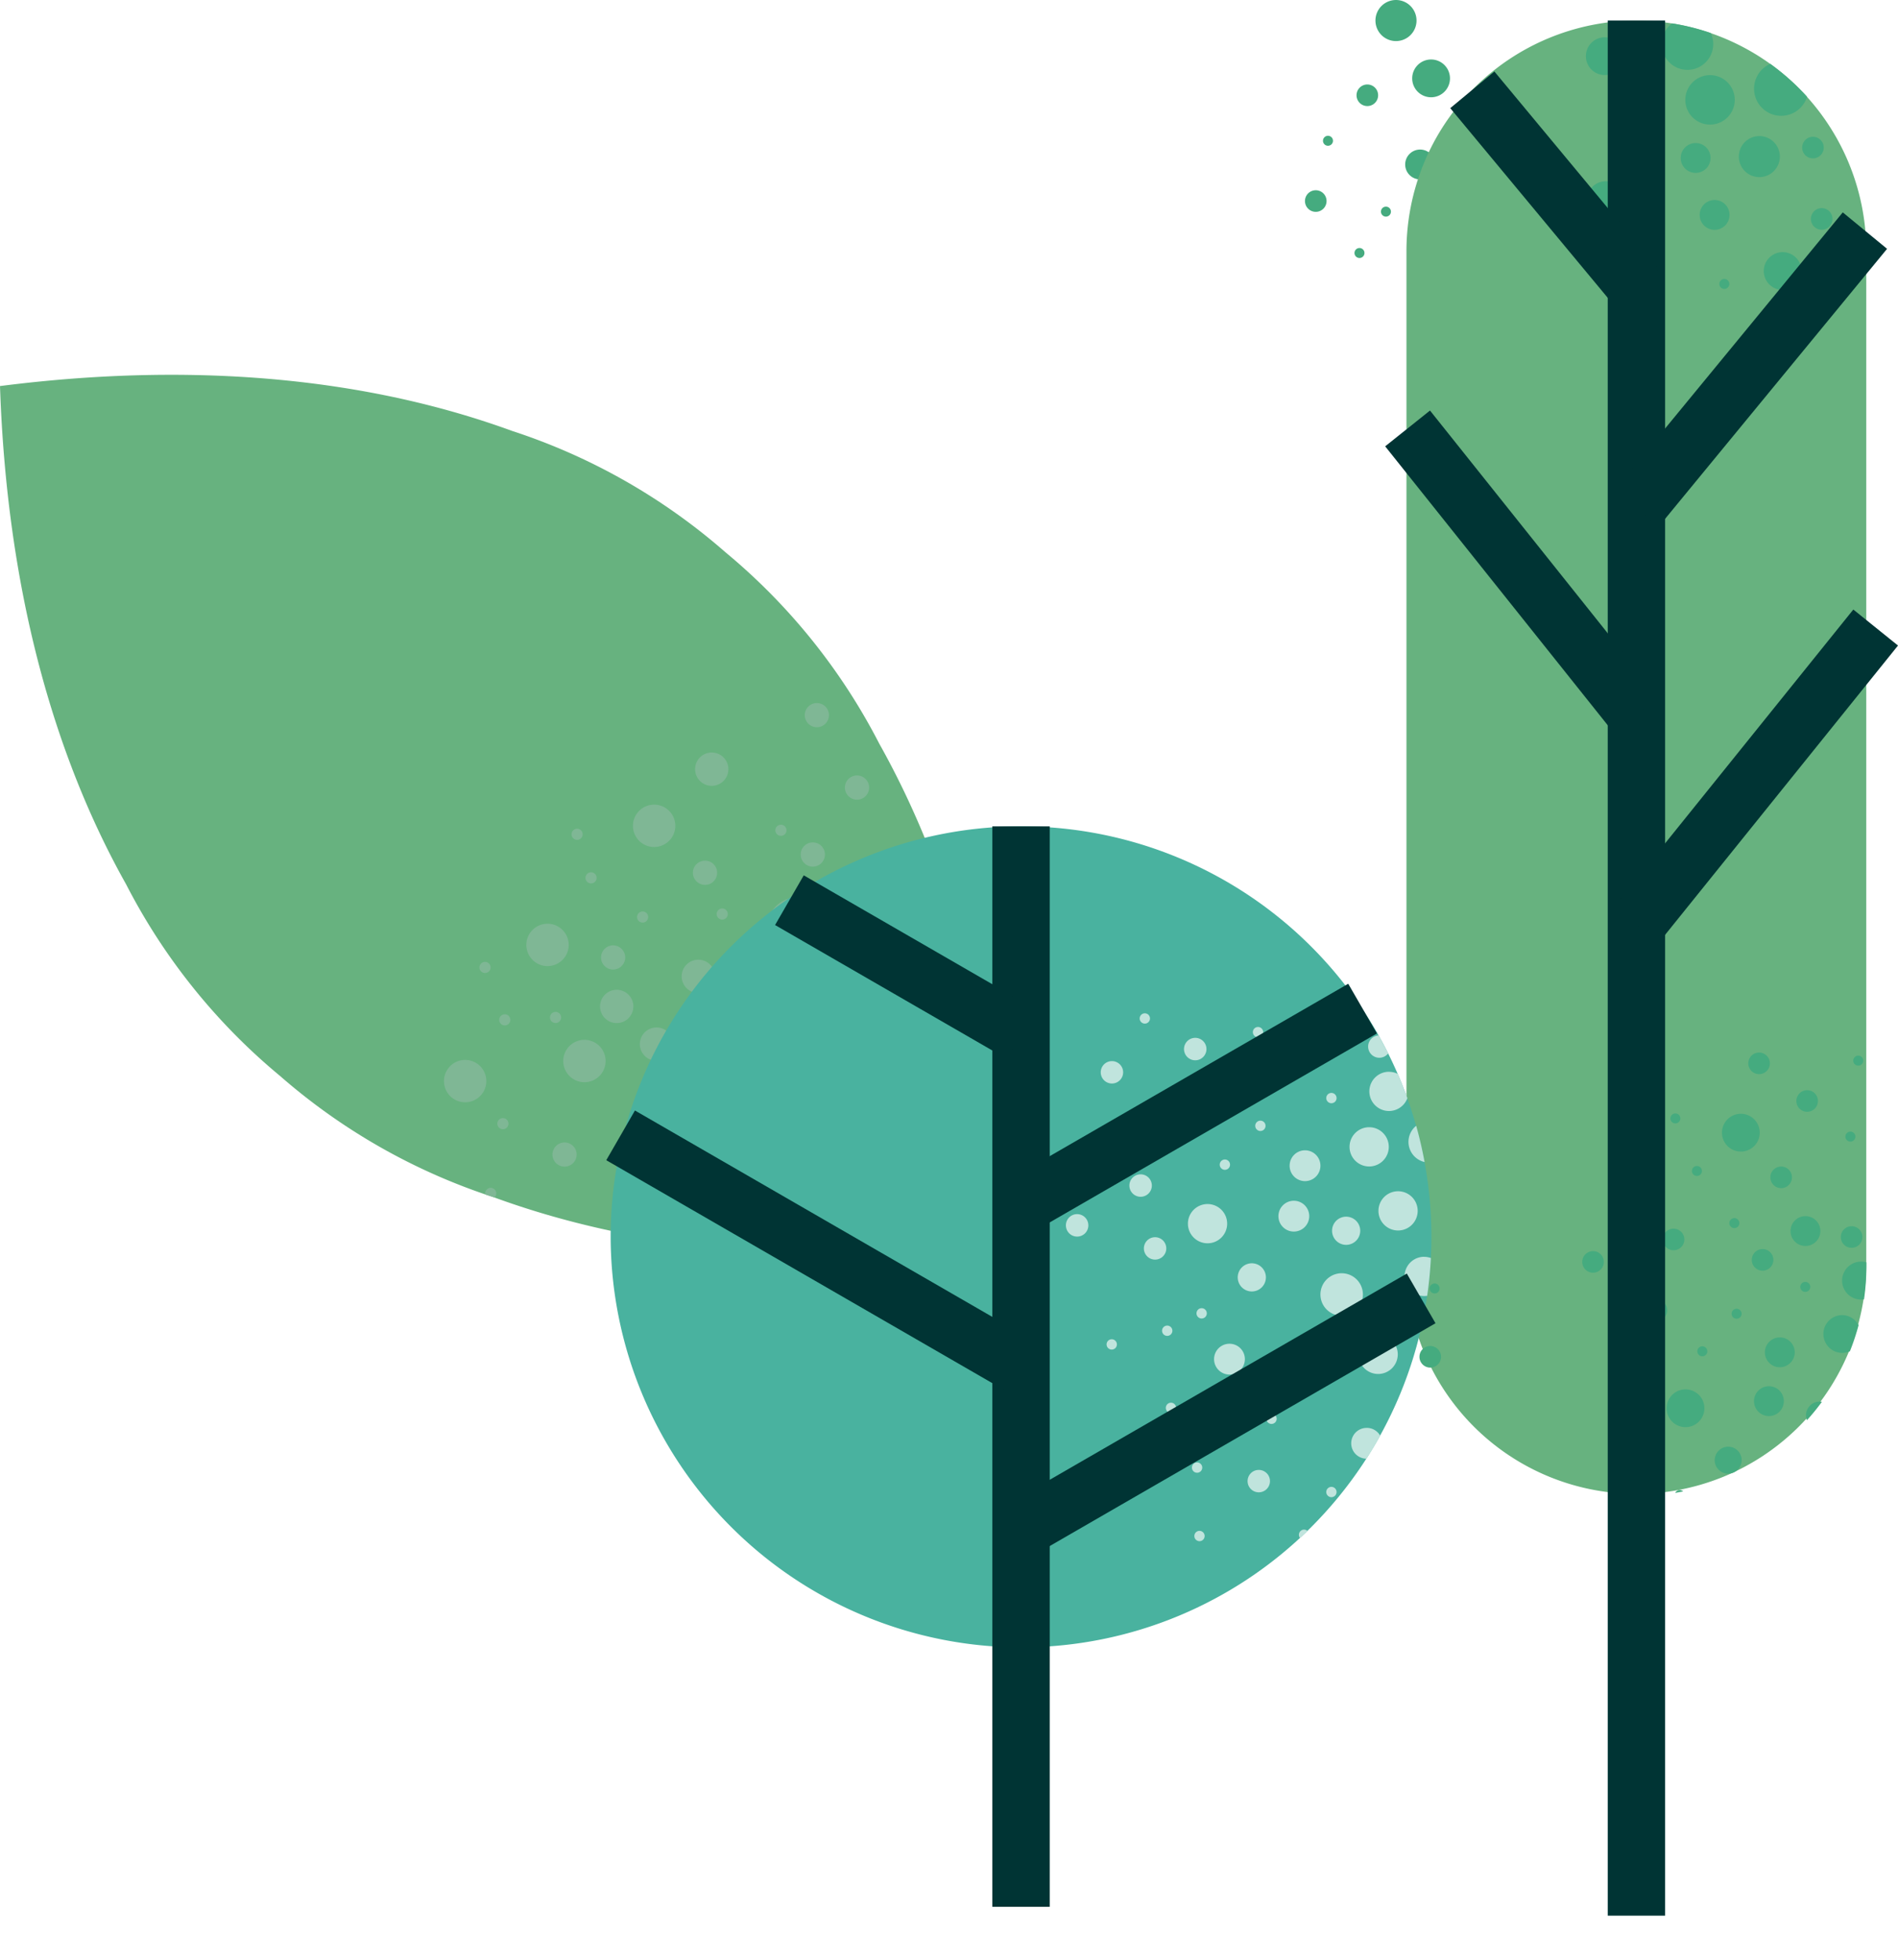 <svg xmlns="http://www.w3.org/2000/svg" width="70.341" height="72.618" viewBox="0 0 70.341 72.618"><g id="Groupe_403" data-name="Groupe 403" transform="translate(-567.521 -3675.234)"><g id="Groupe_400" data-name="Groupe 400" transform="translate(-17700 -149)"><path id="Trac&#xE9;_3894" data-name="Trac&#xE9; 3894" d="M4.676,73.413a22.669,22.669,0,0,0,5.7,7.094A22.673,22.673,0,0,0,18.29,85c5.186,1.9,11.548,2.614,18.975,1.668-.252-7.483-1.972-13.649-4.676-18.465a22.665,22.665,0,0,0-5.7-7.094,22.67,22.67,0,0,0-7.914-4.5C13.789,54.716,7.427,54,0,54.948.252,62.431,1.972,68.6,4.676,73.413" transform="translate(18267.521 3783.59)" fill="#67b27f" fill-rule="evenodd"></path><path id="Trac&#xE9;_3895" data-name="Trac&#xE9; 3895" d="M109.595,140.7a1.065,1.065,0,1,1,1.5-.121,1.065,1.065,0,0,1-1.5.121" transform="translate(18188.535 3722.633)" fill="#7fb795" fill-rule="evenodd"></path><path id="Trac&#xE9;_3896" data-name="Trac&#xE9; 3896" d="M98.985,147.01a1.121,1.121,0,1,1,1.581-.127,1.121,1.121,0,0,1-1.581.127" transform="translate(18196.223 3718.139)" fill="#7fb795" fill-rule="evenodd"></path><path id="Trac&#xE9;_3897" data-name="Trac&#xE9; 3897" d="M103.1,126.446a1.121,1.121,0,1,1,1.58-.127,1.121,1.121,0,0,1-1.58.127" transform="translate(18193.244 3733.011)" fill="#7fb795" fill-rule="evenodd"></path><path id="Trac&#xE9;_3898" data-name="Trac&#xE9; 3898" d="M126.751,136.621a.71.71,0,0,1,.709-1.206q.139.569.265,1.154a.71.71,0,0,1-.975.052" transform="translate(18176.037 3725.128)" fill="#7fb795" fill-rule="evenodd"></path><path id="Trac&#xE9;_3899" data-name="Trac&#xE9; 3899" d="M131.652,153.674a.849.849,0,0,1,.187-1.414q.105.787.187,1.6a.842.842,0,0,1-.374-.184" transform="translate(18172.529 3712.914)" fill="#7fb795" fill-rule="evenodd"></path><path id="Trac&#xE9;_3900" data-name="Trac&#xE9; 3900" d="M121.1,147.837a.785.785,0,1,1,1.106-.089.785.785,0,0,1-1.106.089" transform="translate(18180.145 3717.113)" fill="#7fb795" fill-rule="evenodd"></path><path id="Trac&#xE9;_3901" data-name="Trac&#xE9; 3901" d="M117.827,157.5a.785.785,0,1,1,1.106-.089.785.785,0,0,1-1.106.089" transform="translate(18182.51 3710.127)" fill="#7fb795" fill-rule="evenodd"></path><path id="Trac&#xE9;_3902" data-name="Trac&#xE9; 3902" d="M107.816,162.08a.827.827,0,1,1,1.166-.094.827.827,0,0,1-1.166.094" transform="translate(18189.76 3706.866)" fill="#7fb795" fill-rule="evenodd"></path><path id="Trac&#xE9;_3903" data-name="Trac&#xE9; 3903" d="M85.888,142.975a.617.617,0,1,1,.869-.07.617.617,0,0,1-.869.07" transform="translate(18205.564 3720.415)" fill="#7fb795" fill-rule="evenodd"></path><path id="Trac&#xE9;_3904" data-name="Trac&#xE9; 3904" d="M93.276,106.177a.617.617,0,1,1,.869-.07.617.617,0,0,1-.869.07" transform="translate(18200.223 3747.026)" fill="#7fb795" fill-rule="evenodd"></path><path id="Trac&#xE9;_3905" data-name="Trac&#xE9; 3905" d="M121.159,127.786a.617.617,0,1,1,.869-.07.617.617,0,0,1-.869.07" transform="translate(18180.057 3731.399)" fill="#7fb795" fill-rule="evenodd"></path><path id="Trac&#xE9;_3906" data-name="Trac&#xE9; 3906" d="M130.342,166.987a.617.617,0,1,1,.99-.647q.007.149.014.3a.608.608,0,0,1-.135.278.617.617,0,0,1-.869.07" transform="translate(18173.416 3703.049)" fill="#7fb795" fill-rule="evenodd"></path><path id="Trac&#xE9;_3907" data-name="Trac&#xE9; 3907" d="M124.387,170.751a.617.617,0,0,1,1.059-.088q-.534.05-1.059.088" transform="translate(18177.566 3699.794)" fill="#7fb795" fill-rule="evenodd"></path><path id="Trac&#xE9;_3908" data-name="Trac&#xE9; 3908" d="M124.513,120.02a.617.617,0,0,1-.07-.869l.006-.007q.193.5.374,1.016a.613.613,0,0,1-.31-.14" transform="translate(18177.631 3736.863)" fill="#7fb795" fill-rule="evenodd"></path><path id="Trac&#xE9;_3909" data-name="Trac&#xE9; 3909" d="M91.481,133.905a.617.617,0,1,1,.869-.07.617.617,0,0,1-.869.07" transform="translate(18201.52 3726.974)" fill="#7fb795" fill-rule="evenodd"></path><path id="Trac&#xE9;_3910" data-name="Trac&#xE9; 3910" d="M84.306,156.1a.448.448,0,1,1,.632-.051.449.449,0,0,1-.632.051" transform="translate(18206.666 3710.708)" fill="#7fb795" fill-rule="evenodd"></path><path id="Trac&#xE9;_3911" data-name="Trac&#xE9; 3911" d="M113.026,121.341a.848.848,0,1,1,1.2-.1.848.848,0,0,1-1.2.1" transform="translate(18185.998 3736.354)" fill="#7fb795" fill-rule="evenodd"></path><path id="Trac&#xE9;_3912" data-name="Trac&#xE9; 3912" d="M102.183,137.8a.785.785,0,1,1,1.106-.089.785.785,0,0,1-1.106.089" transform="translate(18193.824 3724.374)" fill="#7fb795" fill-rule="evenodd"></path><path id="Trac&#xE9;_3913" data-name="Trac&#xE9; 3913" d="M95.8,163.221a.448.448,0,1,1,.632-.051.449.449,0,0,1-.632.051" transform="translate(18198.357 3705.558)" fill="#7fb795" fill-rule="evenodd"></path><path id="Trac&#xE9;_3914" data-name="Trac&#xE9; 3914" d="M103.63,156.59a.564.564,0,1,1,.795-.064.564.564,0,0,1-.795.064" transform="translate(18192.721 3710.5)" fill="#7fb795" fill-rule="evenodd"></path><path id="Trac&#xE9;_3915" data-name="Trac&#xE9; 3915" d="M113.273,108.949a.449.449,0,1,1,.632-.051.448.448,0,0,1-.632.051" transform="translate(18185.719 3744.808)" fill="#7fb795" fill-rule="evenodd"></path><path id="Trac&#xE9;_3916" data-name="Trac&#xE9; 3916" d="M92.927,120.353a.449.449,0,1,1,.632-.051.448.448,0,0,1-.632.051" transform="translate(18200.432 3736.56)" fill="#7fb795" fill-rule="evenodd"></path><path id="Trac&#xE9;_3917" data-name="Trac&#xE9; 3917" d="M80.621,131.685a.448.448,0,1,1,.632-.051.449.449,0,0,1-.632.051" transform="translate(18209.332 3728.365)" fill="#7fb795" fill-rule="evenodd"></path><path id="Trac&#xE9;_3918" data-name="Trac&#xE9; 3918" d="M74.12,158.067a.448.448,0,1,1,.632-.051.449.449,0,0,1-.632.051" transform="translate(18214.033 3709.285)" fill="#7fb795" fill-rule="evenodd"></path><path id="Trac&#xE9;_3919" data-name="Trac&#xE9; 3919" d="M109.913,151.3a1.065,1.065,0,1,1,1.5-.121,1.066,1.066,0,0,1-1.5.121" transform="translate(18188.305 3714.968)" fill="#7fb795" fill-rule="evenodd"></path><path id="Trac&#xE9;_3920" data-name="Trac&#xE9; 3920" d="M92.062,147.707a.785.785,0,1,1,1.106-.089.785.785,0,0,1-1.106.089" transform="translate(18201.143 3717.207)" fill="#7fb795" fill-rule="evenodd"></path><path id="Trac&#xE9;_3921" data-name="Trac&#xE9; 3921" d="M115.011,167.243a.785.785,0,1,1,1.106-.089.785.785,0,0,1-1.106.089" transform="translate(18184.547 3703.078)" fill="#7fb795" fill-rule="evenodd"></path><path id="Trac&#xE9;_3922" data-name="Trac&#xE9; 3922" d="M75.69,144.928a.785.785,0,1,1,1.106-.089.785.785,0,0,1-1.106.089" transform="translate(18212.982 3719.216)" fill="#7fb795" fill-rule="evenodd"></path><path id="Trac&#xE9;_3923" data-name="Trac&#xE9; 3923" d="M78.46,121.479a.206.206,0,1,1,.29-.023.206.206,0,0,1-.29.023" transform="translate(18210.832 3735.437)" fill="#7fb795" fill-rule="evenodd"></path><path id="Trac&#xE9;_3924" data-name="Trac&#xE9; 3924" d="M66.91,140.489a.206.206,0,1,1,.29-.024.206.206,0,0,1-.29.024" transform="translate(18219.186 3721.689)" fill="#7fb795" fill-rule="evenodd"></path><path id="Trac&#xE9;_3925" data-name="Trac&#xE9; 3925" d="M64.955,163.6a.206.206,0,1,1,.36.1l-.017.018-.035-.013q-.154-.049-.307-.1" transform="translate(18220.549 3704.885)" fill="#7fb795" fill-rule="evenodd"></path><path id="Trac&#xE9;_3926" data-name="Trac&#xE9; 3926" d="M83.876,164.826a.206.206,0,1,1,.291-.023.206.206,0,0,1-.291.023" transform="translate(18206.916 3704.089)" fill="#7fb795" fill-rule="evenodd"></path><path id="Trac&#xE9;_3927" data-name="Trac&#xE9; 3927" d="M103.878,115.115a.206.206,0,1,1,.29-.023.206.206,0,0,1-.29.023" transform="translate(18192.451 3740.039)" fill="#7fb795" fill-rule="evenodd"></path><path id="Trac&#xE9;_3928" data-name="Trac&#xE9; 3928" d="M96.021,126.323a.206.206,0,1,1,.29-.023.206.206,0,0,1-.29.023" transform="translate(18198.133 3731.934)" fill="#7fb795" fill-rule="evenodd"></path><path id="Trac&#xE9;_3929" data-name="Trac&#xE9; 3929" d="M85.364,126.724a.206.206,0,1,1,.29-.023.206.206,0,0,1-.29.023" transform="translate(18205.84 3731.644)" fill="#7fb795" fill-rule="evenodd"></path><path id="Trac&#xE9;_3930" data-name="Trac&#xE9; 3930" d="M73.707,140.169a.206.206,0,1,1,.29-.023.206.206,0,0,1-.29.023" transform="translate(18214.27 3721.92)" fill="#7fb795" fill-rule="evenodd"></path><path id="Trac&#xE9;_3931" data-name="Trac&#xE9; 3931" d="M66.661,154.383a.206.206,0,1,1,.29-.024.206.206,0,0,1-.29.024" transform="translate(18219.365 3711.641)" fill="#7fb795" fill-rule="evenodd"></path><path id="Trac&#xE9;_3932" data-name="Trac&#xE9; 3932" d="M126.127,160.583a.563.563,0,1,1,.794-.064.563.563,0,0,1-.794.064" transform="translate(18176.451 3707.613)" fill="#7fb795" fill-rule="evenodd"></path><path id="Trac&#xE9;_3933" data-name="Trac&#xE9; 3933" d="M112.577,132.247a1.022,1.022,0,1,1,1.44-.116,1.022,1.022,0,0,1-1.44.116" transform="translate(18186.367 3728.688)" fill="#7fb795" fill-rule="evenodd"></path><path id="Trac&#xE9;_3934" data-name="Trac&#xE9; 3934" d="M89.028,168.738a.785.785,0,0,1,1.555.208q-.79-.089-1.555-.208" transform="translate(18203.137 3701.471)" fill="#7fb795" fill-rule="evenodd"></path><path id="Trac&#xE9;_3935" data-name="Trac&#xE9; 3935" d="M85.019,113.45a.785.785,0,1,1,1.106-.089.785.785,0,0,1-1.106.089" transform="translate(18206.236 3741.98)" fill="#7fb795" fill-rule="evenodd"></path><path id="Trac&#xE9;_3936" data-name="Trac&#xE9; 3936" d="M70.745,129.387a.785.785,0,1,1,1.106-.089.785.785,0,0,1-1.106.089" transform="translate(18216.559 3730.455)" fill="#7fb795" fill-rule="evenodd"></path><path id="Trac&#xE9;_3937" data-name="Trac&#xE9; 3937" d="M59.714,147.615a.785.785,0,1,1,1.106-.089.785.785,0,0,1-1.106.089" transform="translate(18224.537 3717.273)" fill="#7fb795" fill-rule="evenodd"></path><path id="Trac&#xE9;_3938" data-name="Trac&#xE9; 3938" d="M107.9,99.251a.448.448,0,1,1,.632-.051.449.449,0,0,1-.632.051" transform="translate(18189.604 3751.821)" fill="#7fb795" fill-rule="evenodd"></path><path id="Trac&#xE9;_3939" data-name="Trac&#xE9; 3939" d="M107.36,117.911a.449.449,0,1,1,.632-.051.449.449,0,0,1-.632.051" transform="translate(18189.994 3738.326)" fill="#7fb795" fill-rule="evenodd"></path><path id="Trac&#xE9;_3940" data-name="Trac&#xE9; 3940" d="M96.051,140.622a.448.448,0,1,1,.632-.051.448.448,0,0,1-.632.051" transform="translate(18198.172 3721.901)" fill="#7fb795" fill-rule="evenodd"></path><path id="Trac&#xE9;_3941" data-name="Trac&#xE9; 3941" d="M91.938,157.656a.449.449,0,1,1,.632-.051.449.449,0,0,1-.632.051" transform="translate(18201.146 3709.583)" fill="#7fb795" fill-rule="evenodd"></path><path id="Trac&#xE9;_3942" data-name="Trac&#xE9; 3942" d="M64.265,133.472a.206.206,0,1,1,.29-.023.206.206,0,0,1-.29.023" transform="translate(18221.098 3726.764)" fill="#7fb795" fill-rule="evenodd"></path><path id="Trac&#xE9;_3943" data-name="Trac&#xE9; 3943" d="M76.6,115.65a.206.206,0,1,1,.29-.024.206.206,0,0,1-.29.024" transform="translate(18212.176 3739.653)" fill="#7fb795" fill-rule="evenodd"></path><path id="Trac&#xE9;_3944" data-name="Trac&#xE9; 3944" d="M80.557,137.933a.617.617,0,1,1,.869-.07.617.617,0,0,1-.869.07" transform="translate(18209.42 3724.061)" fill="#7fb795" fill-rule="evenodd"></path><path id="Trac&#xE9;_3945" data-name="Trac&#xE9; 3945" d="M107.5,170.651a.785.785,0,0,1,1.5.014q-.759.005-1.5-.014" transform="translate(18189.779 3700.01)" fill="#7fb795" fill-rule="evenodd"></path></g><path id="Trac&#xE9;_4055" data-name="Trac&#xE9; 4055" d="M184.9,4.363a.761.761,0,1,1-.761.761.761.761,0,0,1,.761-.761" transform="translate(434.357 3670.871)" fill="#45ab7f" fill-rule="evenodd"></path><path id="Trac&#xE9;_4056" data-name="Trac&#xE9; 4056" d="M188.68,24.38a.553.553,0,1,1-.553.553.553.553,0,0,1,.553-.553" transform="translate(431.471 3656.395)" fill="#45ab7f" fill-rule="evenodd"></path><path id="Trac&#xE9;_4057" data-name="Trac&#xE9; 4057" d="M175.1,29.826a.4.4,0,1,1-.4.4.4.4,0,0,1,.4-.4" transform="translate(441.184 3652.457)" fill="#45ab7f" fill-rule="evenodd"></path><path id="Trac&#xE9;_4058" data-name="Trac&#xE9; 4058" d="M182,15.669a.4.4,0,1,1-.4.4.4.4,0,0,1,.4-.4" transform="translate(436.195 3662.695)" fill="#45ab7f" fill-rule="evenodd"></path><path id="Trac&#xE9;_4059" data-name="Trac&#xE9; 4059" d="M189.757,12.324a.7.7,0,1,1-.7.7.7.7,0,0,1,.7-.7" transform="translate(430.801 3665.114)" fill="#45ab7f" fill-rule="evenodd"></path><path id="Trac&#xE9;_4060" data-name="Trac&#xE9; 4060" d="M177.313,22.537a.185.185,0,1,1-.185.185.185.185,0,0,1,.185-.185" transform="translate(439.424 3657.728)" fill="#45ab7f" fill-rule="evenodd"></path><path id="Trac&#xE9;_4061" data-name="Trac&#xE9; 4061" d="M185.071,32.02a.185.185,0,1,1-.185.185.185.185,0,0,1,.185-.185" transform="translate(433.814 3650.87)" fill="#45ab7f" fill-rule="evenodd"></path><path id="Trac&#xE9;_4062" data-name="Trac&#xE9; 4062" d="M189.43,38.913a.4.4,0,1,1-.4.4.4.4,0,0,1,.4-.4" transform="translate(430.818 3645.885)" fill="#45ab7f" fill-rule="evenodd"></path><path id="Trac&#xE9;_4063" data-name="Trac&#xE9; 4063" d="M181.529,37.557a.185.185,0,1,1-.185.185.185.185,0,0,1,.185-.185" transform="translate(436.375 3646.866)" fill="#45ab7f" fill-rule="evenodd"></path><path id="Trac&#xE9;_4064" data-name="Trac&#xE9; 4064" d="M173.822,134.687a.415.415,0,1,1-.416.415.415.415,0,0,1,.416-.415" transform="translate(442.115 3576.623)" fill="#c0e4dd" fill-rule="evenodd"></path><path id="Trac&#xE9;_4065" data-name="Trac&#xE9; 4065" d="M162.753,134.609a.191.191,0,1,1-.191.191.191.191,0,0,1,.191-.191" transform="translate(449.959 3576.679)" fill="#c0e4dd" fill-rule="evenodd"></path><path id="Trac&#xE9;_4066" data-name="Trac&#xE9; 4066" d="M167.429,127.386a.727.727,0,1,1-.727.727.727.727,0,0,1,.727-.727" transform="translate(446.965 3581.903)" fill="#c0e4dd" fill-rule="evenodd"></path><path id="Trac&#xE9;_4067" data-name="Trac&#xE9; 4067" d="M151.61,133.165a.191.191,0,1,1-.191.191.191.191,0,0,1,.191-.191" transform="translate(458.018 3577.723)" fill="#c0e4dd" fill-rule="evenodd"></path><path id="Trac&#xE9;_4068" data-name="Trac&#xE9; 4068" d="M159.769,127.337a.191.191,0,1,1-.191.191.191.191,0,0,1,.191-.191" transform="translate(452.117 3581.938)" fill="#c0e4dd" fill-rule="evenodd"></path><g id="Groupe_401" data-name="Groupe 401" transform="translate(-17695.215 -147.031)"><path id="Trac&#xE9;_3946" data-name="Trac&#xE9; 3946" d="M179.532,0h0a8.546,8.546,0,0,1,8.521,8.521V46.159a8.521,8.521,0,0,1-17.041,0V8.521A8.546,8.546,0,0,1,179.532,0" transform="translate(18143.848 3823.027)" fill="#67b27f" fill-rule="evenodd"></path><path id="Trac&#xE9;_3947" data-name="Trac&#xE9; 3947" d="M218.1,182.793a.553.553,0,1,1-.553.553.553.553,0,0,1,.553-.553" transform="translate(18110.193 3690.833)" fill="#45ab7f" fill-rule="evenodd"></path><path id="Trac&#xE9;_3948" data-name="Trac&#xE9; 3948" d="M219.554,176.258a.553.553,0,1,1-.553.553.553.553,0,0,1,.553-.553" transform="translate(18109.143 3695.559)" fill="#45ab7f" fill-rule="evenodd"></path><path id="Trac&#xE9;_3949" data-name="Trac&#xE9; 3949" d="M229.565,161.376a.4.4,0,1,1-.4.4.4.4,0,0,1,.4-.4" transform="translate(18101.793 3706.322)" fill="#45ab7f" fill-rule="evenodd"></path><path id="Trac&#xE9;_3950" data-name="Trac&#xE9; 3950" d="M200.525,187.511a.4.4,0,1,1-.4.4.4.4,0,0,1,.4-.4" transform="translate(18122.795 3687.421)" fill="#45ab7f" fill-rule="evenodd"></path><path id="Trac&#xE9;_3951" data-name="Trac&#xE9; 3951" d="M220.128,153.39a.4.4,0,1,1-.4.4.4.4,0,0,1,.4-.4" transform="translate(18108.619 3712.097)" fill="#45ab7f" fill-rule="evenodd"></path><path id="Trac&#xE9;_3952" data-name="Trac&#xE9; 3952" d="M203.43,171.176a.4.4,0,1,1-.4.4.4.4,0,0,1,.4-.4" transform="translate(18120.693 3699.234)" fill="#45ab7f" fill-rule="evenodd"></path><path id="Trac&#xE9;_3953" data-name="Trac&#xE9; 3953" d="M217.64,164.439a.4.4,0,1,1-.4.4.4.4,0,0,1,.4-.4" transform="translate(18110.418 3704.106)" fill="#45ab7f" fill-rule="evenodd"></path><path id="Trac&#xE9;_3954" data-name="Trac&#xE9; 3954" d="M227.466,173.273a.7.7,0,0,1,.621.373,8.433,8.433,0,0,1-.321.967.7.7,0,1,1-.3-1.34" transform="translate(18103.529 3697.718)" fill="#45ab7f" fill-rule="evenodd"></path><path id="Trac&#xE9;_3955" data-name="Trac&#xE9; 3955" d="M229.964,148.717a.185.185,0,1,1-.184.185.184.184,0,0,1,.184-.185" transform="translate(18101.348 3715.476)" fill="#45ab7f" fill-rule="evenodd"></path><path id="Trac&#xE9;_3956" data-name="Trac&#xE9; 3956" d="M209.42,153.315a.185.185,0,1,1-.185.185.184.184,0,0,1,.185-.185" transform="translate(18116.205 3712.151)" fill="#45ab7f" fill-rule="evenodd"></path><path id="Trac&#xE9;_3957" data-name="Trac&#xE9; 3957" d="M214.735,172.423a.185.185,0,1,1-.185.185.184.184,0,0,1,.185-.185" transform="translate(18112.361 3698.333)" fill="#45ab7f" fill-rule="evenodd"></path><path id="Trac&#xE9;_3958" data-name="Trac&#xE9; 3958" d="M210.139,177.451a.185.185,0,1,1-.185.185.185.185,0,0,1,.185-.185" transform="translate(18115.686 3694.696)" fill="#45ab7f" fill-rule="evenodd"></path><path id="Trac&#xE9;_3960" data-name="Trac&#xE9; 3960" d="M207.166,196.7a.184.184,0,0,1,.127.05q-.146.03-.294.055a.185.185,0,0,1,.167-.106" transform="translate(18117.822 3680.773)" fill="#45ab7f" fill-rule="evenodd"></path><path id="Trac&#xE9;_3961" data-name="Trac&#xE9; 3961" d="M223.93,168.832a.185.185,0,1,1-.185.184.185.185,0,0,1,.185-.184" transform="translate(18105.711 3700.929)" fill="#45ab7f" fill-rule="evenodd"></path><path id="Trac&#xE9;_3962" data-name="Trac&#xE9; 3962" d="M225,184.852a.551.551,0,0,1,.086.007,8.553,8.553,0,0,1-.556.683.506.506,0,0,1,.47-.69" transform="translate(18105.172 3689.344)" fill="#45ab7f" fill-rule="evenodd"></path><path id="Trac&#xE9;_3963" data-name="Trac&#xE9; 3963" d="M212.786,190.886a.5.5,0,1,1-.505.5.505.505,0,0,1,.505-.5" transform="translate(18114.002 3684.98)" fill="#45ab7f" fill-rule="evenodd"></path><path id="Trac&#xE9;_3964" data-name="Trac&#xE9; 3964" d="M223.606,143.172a.4.4,0,1,1-.4.4.4.4,0,0,1,.4-.4" transform="translate(18106.104 3719.486)" fill="#45ab7f" fill-rule="evenodd"></path><path id="Trac&#xE9;_3965" data-name="Trac&#xE9; 3965" d="M205.726,161.7a.4.4,0,1,1-.4.4.4.4,0,0,1,.4-.4" transform="translate(18119.033 3706.089)" fill="#45ab7f" fill-rule="evenodd"></path><path id="Trac&#xE9;_3966" data-name="Trac&#xE9; 3966" d="M213.944,146.327a.7.7,0,1,1-.7.7.7.7,0,0,1,.7-.7" transform="translate(18113.309 3717.205)" fill="#45ab7f" fill-rule="evenodd"></path><path id="Trac&#xE9;_3967" data-name="Trac&#xE9; 3967" d="M206.534,183.216a.7.7,0,1,1-.7.7.7.7,0,0,1,.7-.7" transform="translate(18118.668 3690.527)" fill="#45ab7f" fill-rule="evenodd"></path><path id="Trac&#xE9;_3968" data-name="Trac&#xE9; 3968" d="M217.173,138.131a.4.4,0,1,1-.4.4.4.4,0,0,1,.4-.4" transform="translate(18110.756 3723.132)" fill="#45ab7f" fill-rule="evenodd"></path><path id="Trac&#xE9;_3969" data-name="Trac&#xE9; 3969" d="M194.943,164.71a.4.4,0,1,1-.4.4.4.4,0,0,1,.4-.4" transform="translate(18126.832 3703.91)" fill="#45ab7f" fill-rule="evenodd"></path><path id="Trac&#xE9;_3971" data-name="Trac&#xE9; 3971" d="M198.649,179.37a.4.4,0,1,1-.4.4.4.4,0,0,1,.4-.4" transform="translate(18124.152 3693.308)" fill="#45ab7f" fill-rule="evenodd"></path><path id="Trac&#xE9;_3972" data-name="Trac&#xE9; 3972" d="M214.426,160.294a.185.185,0,1,1-.185.185.185.185,0,0,1,.185-.185" transform="translate(18112.586 3707.104)" fill="#45ab7f" fill-rule="evenodd"></path><path id="Trac&#xE9;_3973" data-name="Trac&#xE9; 3973" d="M198.64,151.917a.185.185,0,1,1-.185.185.185.185,0,0,1,.185-.185" transform="translate(18124.002 3713.162)" fill="#45ab7f" fill-rule="evenodd"></path><path id="Trac&#xE9;_3974" data-name="Trac&#xE9; 3974" d="M231.018,138.547a.185.185,0,1,1-.185.185.185.185,0,0,1,.185-.185" transform="translate(18100.586 3722.831)" fill="#45ab7f" fill-rule="evenodd"></path><path id="Trac&#xE9;_3975" data-name="Trac&#xE9; 3975" d="M199.766,158.522a.185.185,0,1,1-.185.184.185.185,0,0,1,.185-.184" transform="translate(18123.188 3708.385)" fill="#45ab7f" fill-rule="evenodd"></path><path id="Trac&#xE9;_3976" data-name="Trac&#xE9; 3976" d="M206.533,146.28a.185.185,0,1,1-.185.185.185.185,0,0,1,.185-.185" transform="translate(18118.293 3717.239)" fill="#45ab7f" fill-rule="evenodd"></path><path id="Trac&#xE9;_3977" data-name="Trac&#xE9; 3977" d="M222.987,160.026a.553.553,0,1,1-.553.553.553.553,0,0,1,.553-.553" transform="translate(18106.66 3707.298)" fill="#45ab7f" fill-rule="evenodd"></path><path id="Trac&#xE9;_3978" data-name="Trac&#xE9; 3978" d="M230.029,166.1a.7.7,0,0,1,.2.028v.154a8.491,8.491,0,0,1-.088,1.217.694.694,0,0,1-.108.008.7.7,0,1,1,0-1.407" transform="translate(18101.676 3702.909)" fill="#45ab7f" fill-rule="evenodd"></path><path id="Trac&#xE9;_3979" data-name="Trac&#xE9; 3979" d="M207.006.733a.955.955,0,1,1-1.431-.357,8.432,8.432,0,0,1,1.431.357" transform="translate(18119.131 3822.755)" fill="#45ab7f" fill-rule="evenodd"></path><path id="Trac&#xE9;_3980" data-name="Trac&#xE9; 3980" d="M219.5,7.019A1.005,1.005,0,1,1,218.137,5.8,8.664,8.664,0,0,1,219.5,7.019" transform="translate(18110.207 3818.831)" fill="#45ab7f" fill-rule="evenodd"></path><path id="Trac&#xE9;_3981" data-name="Trac&#xE9; 3981" d="M198.808,13.37a.636.636,0,1,1-.636.636.636.636,0,0,1,.636-.636" transform="translate(18124.205 3813.358)" fill="#45ab7f" fill-rule="evenodd"></path><path id="Trac&#xE9;_3983" data-name="Trac&#xE9; 3983" d="M195.728,2.237a.7.7,0,1,1-.7.7.7.7,0,0,1,.7-.7" transform="translate(18126.482 3821.409)" fill="#45ab7f" fill-rule="evenodd"></path><path id="Trac&#xE9;_3984" data-name="Trac&#xE9; 3984" d="M208.282,16.394a.553.553,0,1,1-.553.553.553.553,0,0,1,.553-.553" transform="translate(18117.295 3811.171)" fill="#45ab7f" fill-rule="evenodd"></path><path id="Trac&#xE9;_3986" data-name="Trac&#xE9; 3986" d="M210.823,24.018a.553.553,0,1,1-.553.553.552.552,0,0,1,.553-.553" transform="translate(18115.457 3805.657)" fill="#45ab7f" fill-rule="evenodd"></path><path id="Trac&#xE9;_3987" data-name="Trac&#xE9; 3987" d="M216.272,15.464a.76.76,0,1,1-.76.76.76.76,0,0,1,.76-.76" transform="translate(18111.666 3811.843)" fill="#45ab7f" fill-rule="evenodd"></path><path id="Trac&#xE9;_3990" data-name="Trac&#xE9; 3990" d="M200.145,35.271a.4.4,0,1,1-.4.4.4.4,0,0,1,.4-.4" transform="translate(18123.07 3797.519)" fill="#45ab7f" fill-rule="evenodd"></path><path id="Trac&#xE9;_3991" data-name="Trac&#xE9; 3991" d="M225.556,25.107a.4.4,0,1,1-.4.4.4.4,0,0,1,.4-.4" transform="translate(18104.693 3804.87)" fill="#45ab7f" fill-rule="evenodd"></path><path id="Trac&#xE9;_3995" data-name="Trac&#xE9; 3995" d="M202.456,27.566a.185.185,0,1,1-.185.185.184.184,0,0,1,.185-.185" transform="translate(18121.242 3803.091)" fill="#45ab7f" fill-rule="evenodd"></path><path id="Trac&#xE9;_3996" data-name="Trac&#xE9; 3996" d="M213.088,34.6a.185.185,0,1,1-.185.185.185.185,0,0,1,.185-.185" transform="translate(18113.553 3798.001)" fill="#45ab7f" fill-rule="evenodd"></path><path id="Trac&#xE9;_3997" data-name="Trac&#xE9; 3997" d="M209.262,7.308a.916.916,0,1,1-.915.916.916.916,0,0,1,.915-.916" transform="translate(18116.848 3817.741)" fill="#45ab7f" fill-rule="evenodd"></path><path id="Trac&#xE9;_3998" data-name="Trac&#xE9; 3998" d="M195.865,21.5a.7.7,0,1,1-.7.7.7.7,0,0,1,.7-.7" transform="translate(18126.383 3807.48)" fill="#45ab7f" fill-rule="evenodd"></path><path id="Trac&#xE9;_3999" data-name="Trac&#xE9; 3999" d="M219.544,31a.7.7,0,1,1-.7.7.7.7,0,0,1,.7-.7" transform="translate(18109.258 3800.607)" fill="#45ab7f" fill-rule="evenodd"></path><path id="Trac&#xE9;_4001" data-name="Trac&#xE9; 4001" d="M224.384,15.556a.4.4,0,1,1-.4.4.4.4,0,0,1,.4-.4" transform="translate(18105.541 3811.777)" fill="#45ab7f" fill-rule="evenodd"></path><line id="Ligne_23" data-name="Ligne 23" y2="70.215" transform="translate(18323.383 3823.027)" fill="none" stroke="#003434" stroke-miterlimit="22.926" stroke-width="2.126"></line><line id="Ligne_24" data-name="Ligne 24" y1="11.01" x2="8.866" transform="translate(18323.383 3845.516)" fill="none" stroke="#003434" stroke-miterlimit="22.926" stroke-width="2.126"></line><line id="Ligne_25" data-name="Ligne 25" y1="10.298" x2="8.468" transform="translate(18323.383 3830.809)" fill="none" stroke="#003434" stroke-miterlimit="22.926" stroke-width="2.126"></line><line id="Ligne_26" data-name="Ligne 26" x1="8.482" y1="10.627" transform="translate(18314.902 3838.139)" fill="none" stroke="#003434" stroke-miterlimit="22.926" stroke-width="2.126"></line><line id="Ligne_27" data-name="Ligne 27" x1="6.082" y1="7.323" transform="translate(18317.301 3825.593)" fill="none" stroke="#003434" stroke-miterlimit="22.926" stroke-width="2.126"></line><rect id="Rectangle_88" data-name="Rectangle 88" width="64.957" height="71.857" transform="translate(18267.521 3823.027)" fill="none"></rect></g><g id="Groupe_402" data-name="Groupe 402" transform="translate(-17700 -149)"><path id="Trac&#xE9;_3959" data-name="Trac&#xE9; 3959" d="M191.6,176.158a.185.185,0,1,1-.185.185.185.185,0,0,1,.185-.185" transform="translate(18129.09 3695.631)" fill="#45ab7f" fill-rule="evenodd"></path><path id="Trac&#xE9;_3970" data-name="Trac&#xE9; 3970" d="M190.433,184.524a.4.4,0,1,1-.4.4.4.4,0,0,1,.4-.4" transform="translate(18130.094 3689.581)" fill="#45ab7f" fill-rule="evenodd"></path><path id="Trac&#xE9;_4003" data-name="Trac&#xE9; 4003" d="M96.961,145.39a15.209,15.209,0,1,0-15.209-15.209A15.239,15.239,0,0,0,96.961,145.39" transform="translate(18208.4 3739.88)" fill="#49b29f" fill-rule="evenodd"></path><path id="Trac&#xE9;_4004" data-name="Trac&#xE9; 4004" d="M177.572,174.785a.787.787,0,1,1-.787.787.786.786,0,0,1,.787-.787" transform="translate(18139.672 3696.624)" fill="#c0e4dd" fill-rule="evenodd"></path><path id="Trac&#xE9;_4005" data-name="Trac&#xE9; 4005" d="M188.77,172.588a.726.726,0,0,1,.249.044q-.036.71-.137,1.4a.737.737,0,0,1-.112.008.727.727,0,0,1,0-1.454" transform="translate(18131.531 3698.213)" fill="#c0e4dd" fill-rule="evenodd"></path><path id="Trac&#xE9;_4006" data-name="Trac&#xE9; 4006" d="M185.275,163.808a.727.727,0,1,1-.727.727.727.727,0,0,1,.727-.727" transform="translate(18134.059 3704.563)" fill="#c0e4dd" fill-rule="evenodd"></path><path id="Trac&#xE9;_4007" data-name="Trac&#xE9; 4007" d="M189.169,156.4a.766.766,0,0,1-.311-1.344q.185.661.311,1.344" transform="translate(18131.148 3710.889)" fill="#c0e4dd" fill-rule="evenodd"></path><path id="Trac&#xE9;_4008" data-name="Trac&#xE9; 4008" d="M181.484,195.479a.571.571,0,0,1,.5.29q-.241.435-.509.853a.571.571,0,0,1,.012-1.142" transform="translate(18136.688 3681.659)" fill="#c0e4dd" fill-rule="evenodd"></path><path id="Trac&#xE9;_4009" data-name="Trac&#xE9; 4009" d="M171.727,165.082a.571.571,0,1,1-.571.571.571.571,0,0,1,.571-.571" transform="translate(18143.744 3703.641)" fill="#c0e4dd" fill-rule="evenodd"></path><path id="Trac&#xE9;_4010" data-name="Trac&#xE9; 4010" d="M173.228,158.328a.571.571,0,1,1-.571.571.571.571,0,0,1,.571-.571" transform="translate(18142.658 3708.526)" fill="#c0e4dd" fill-rule="evenodd"></path><path id="Trac&#xE9;_4011" data-name="Trac&#xE9; 4011" d="M163.1,184.221a.571.571,0,1,1-.571.571.571.571,0,0,1,.571-.571" transform="translate(18149.986 3689.8)" fill="#c0e4dd" fill-rule="evenodd"></path><path id="Trac&#xE9;_4012" data-name="Trac&#xE9; 4012" d="M183.909,143.613a.415.415,0,1,1-.355-.668q.186.329.355.668" transform="translate(18135.059 3719.651)" fill="#c0e4dd" fill-rule="evenodd"></path><path id="Trac&#xE9;_4013" data-name="Trac&#xE9; 4013" d="M153.559,169.961a.415.415,0,1,1-.415.415.415.415,0,0,1,.415-.415" transform="translate(18156.77 3700.113)" fill="#c0e4dd" fill-rule="evenodd"></path><path id="Trac&#xE9;_4014" data-name="Trac&#xE9; 4014" d="M167.444,201.108a.415.415,0,1,1-.416.415.415.415,0,0,1,.416-.415" transform="translate(18146.729 3677.588)" fill="#c0e4dd" fill-rule="evenodd"></path><path id="Trac&#xE9;_4015" data-name="Trac&#xE9; 4015" d="M174.573,186.473a.415.415,0,1,1-.415.415.415.415,0,0,1,.415-.415" transform="translate(18141.572 3688.172)" fill="#c0e4dd" fill-rule="evenodd"></path><path id="Trac&#xE9;_4017" data-name="Trac&#xE9; 4017" d="M156.561,153.074a.415.415,0,1,1-.415.415.415.415,0,0,1,.415-.415" transform="translate(18154.598 3712.325)" fill="#c0e4dd" fill-rule="evenodd"></path><path id="Trac&#xE9;_4018" data-name="Trac&#xE9; 4018" d="M171.251,146.109a.415.415,0,1,1-.415.415.415.415,0,0,1,.415-.415" transform="translate(18143.977 3717.362)" fill="#c0e4dd" fill-rule="evenodd"></path><path id="Trac&#xE9;_4019" data-name="Trac&#xE9; 4019" d="M182.6,183.015a.727.727,0,1,1-.727.727.727.727,0,0,1,.727-.727" transform="translate(18135.996 3690.672)" fill="#c0e4dd" fill-rule="evenodd"></path><path id="Trac&#xE9;_4020" data-name="Trac&#xE9; 4020" d="M181.408,155.241a.727.727,0,1,1-.727.727.727.727,0,0,1,.727-.727" transform="translate(18136.855 3710.758)" fill="#c0e4dd" fill-rule="evenodd"></path><path id="Trac&#xE9;_4022" data-name="Trac&#xE9; 4022" d="M168.248,154.363a.191.191,0,1,1-.191.191.191.191,0,0,1,.191-.191" transform="translate(18145.984 3711.393)" fill="#c0e4dd" fill-rule="evenodd"></path><path id="Trac&#xE9;_4023" data-name="Trac&#xE9; 4023" d="M163.495,159.562a.191.191,0,1,1-.192.191.191.191,0,0,1,.192-.191" transform="translate(18149.422 3707.633)" fill="#c0e4dd" fill-rule="evenodd"></path><path id="Trac&#xE9;_4024" data-name="Trac&#xE9; 4024" d="M144.336,158.224a.191.191,0,1,1-.191.191.191.191,0,0,1,.191-.191" transform="translate(18163.277 3708.601)" fill="#c0e4dd" fill-rule="evenodd"></path><path id="Trac&#xE9;_4025" data-name="Trac&#xE9; 4025" d="M148.346,183.622a.191.191,0,1,1-.191.191.191.191,0,0,1,.191-.191" transform="translate(18160.377 3690.233)" fill="#c0e4dd" fill-rule="evenodd"></path><path id="Trac&#xE9;_4026" data-name="Trac&#xE9; 4026" d="M160.377,179.464a.191.191,0,1,1-.191.191.191.191,0,0,1,.191-.191" transform="translate(18151.678 3693.24)" fill="#c0e4dd" fill-rule="evenodd"></path><path id="Trac&#xE9;_4027" data-name="Trac&#xE9; 4027" d="M169.734,193.573a.191.191,0,1,1-.191.191.191.191,0,0,1,.191-.191" transform="translate(18144.91 3683.037)" fill="#c0e4dd" fill-rule="evenodd"></path><path id="Trac&#xE9;_4028" data-name="Trac&#xE9; 4028" d="M177.753,203.376a.191.191,0,1,1-.191.191.191.191,0,0,1,.191-.191" transform="translate(18139.111 3675.948)" fill="#c0e4dd" fill-rule="evenodd"></path><path id="Trac&#xE9;_4029" data-name="Trac&#xE9; 4029" d="M177.753,150.65a.191.191,0,1,1-.191.191.191.191,0,0,1,.191-.191" transform="translate(18139.111 3714.078)" fill="#c0e4dd" fill-rule="evenodd"></path><path id="Trac&#xE9;_4030" data-name="Trac&#xE9; 4030" d="M178.857,167.212a.522.522,0,1,1-.522.522.522.522,0,0,1,.522-.522" transform="translate(18138.553 3702.101)" fill="#c0e4dd" fill-rule="evenodd"></path><path id="Trac&#xE9;_4031" data-name="Trac&#xE9; 4031" d="M166.232,173.45a.522.522,0,1,1-.522.522.522.522,0,0,1,.522-.522" transform="translate(18147.682 3697.59)" fill="#c0e4dd" fill-rule="evenodd"></path><path id="Trac&#xE9;_4032" data-name="Trac&#xE9; 4032" d="M158.934,143.275a.416.416,0,1,1-.416.416.416.416,0,0,1,.416-.416" transform="translate(18152.883 3719.412)" fill="#c0e4dd" fill-rule="evenodd"></path><path id="Trac&#xE9;_4034" data-name="Trac&#xE9; 4034" d="M159.769,165.521a.727.727,0,1,1-.727.727.727.727,0,0,1,.727-.727" transform="translate(18152.504 3703.324)" fill="#c0e4dd" fill-rule="evenodd"></path><path id="Trac&#xE9;_4035" data-name="Trac&#xE9; 4035" d="M147.787,146.39a.415.415,0,1,1-.415.415.415.415,0,0,1,.415-.415" transform="translate(18160.943 3717.159)" fill="#c0e4dd" fill-rule="evenodd"></path><path id="Trac&#xE9;_4036" data-name="Trac&#xE9; 4036" d="M143.125,166.872a.416.416,0,1,1-.415.415.415.415,0,0,1,.415-.415" transform="translate(18164.314 3702.347)" fill="#c0e4dd" fill-rule="evenodd"></path><path id="Trac&#xE9;_4037" data-name="Trac&#xE9; 4037" d="M151.618,161.543a.416.416,0,1,1-.415.416.416.416,0,0,1,.415-.416" transform="translate(18158.174 3706.201)" fill="#c0e4dd" fill-rule="evenodd"></path><path id="Trac&#xE9;_4038" data-name="Trac&#xE9; 4038" d="M167.929,141.824a.191.191,0,1,1-.191.191.191.191,0,0,1,.191-.191" transform="translate(18146.215 3720.461)" fill="#c0e4dd" fill-rule="evenodd"></path><path id="Trac&#xE9;_4040" data-name="Trac&#xE9; 4040" d="M155.773,181.79a.191.191,0,1,1-.191.191.191.191,0,0,1,.191-.191" transform="translate(18155.006 3691.558)" fill="#c0e4dd" fill-rule="evenodd"></path><path id="Trac&#xE9;_4041" data-name="Trac&#xE9; 4041" d="M156.272,192.114a.191.191,0,1,1-.191.191.191.191,0,0,1,.191-.191" transform="translate(18154.646 3684.092)" fill="#c0e4dd" fill-rule="evenodd"></path><path id="Trac&#xE9;_4042" data-name="Trac&#xE9; 4042" d="M160.1,209.267a.191.191,0,1,1-.191.191.191.191,0,0,1,.191-.191" transform="translate(18151.875 3671.687)" fill="#c0e4dd" fill-rule="evenodd"></path><path id="Trac&#xE9;_4043" data-name="Trac&#xE9; 4043" d="M174.09,209.1a.189.189,0,0,1,.124.046q-.136.132-.275.262a.188.188,0,0,1-.04-.117.191.191,0,0,1,.191-.191" transform="translate(18141.76 3671.808)" fill="#c0e4dd" fill-rule="evenodd"></path><path id="Trac&#xE9;_4044" data-name="Trac&#xE9; 4044" d="M159.769,200.108a.191.191,0,1,1-.191.191.191.191,0,0,1,.191-.191" transform="translate(18152.117 3678.311)" fill="#c0e4dd" fill-rule="evenodd"></path><path id="Trac&#xE9;_4045" data-name="Trac&#xE9; 4045" d="M152.775,139.992a.191.191,0,1,1-.191.191.191.191,0,0,1,.191-.191" transform="translate(18157.174 3721.786)" fill="#c0e4dd" fill-rule="evenodd"></path><path id="Trac&#xE9;_4047" data-name="Trac&#xE9; 4047" d="M176.778,141.548a.571.571,0,1,1-.571.571.571.571,0,0,1,.571-.571" transform="translate(18140.09 3720.661)" fill="#c0e4dd" fill-rule="evenodd"></path><path id="Trac&#xE9;_4048" data-name="Trac&#xE9; 4048" d="M184.058,147.822a.723.723,0,0,1,.325.077q.193.444.357.9a.727.727,0,1,1-.682-.979" transform="translate(18134.939 3716.124)" fill="#c0e4dd" fill-rule="evenodd"></path><line id="Ligne_28" data-name="Ligne 28" y2="40.031" transform="translate(18305.361 3854.852)" fill="none" stroke="#003434" stroke-miterlimit="22.926" stroke-width="2.126"></line><line id="Ligne_29" data-name="Ligne 29" y1="8.562" x2="14.829" transform="translate(18305.361 3872.341)" fill="none" stroke="#003434" stroke-miterlimit="22.926" stroke-width="2.126"></line><line id="Ligne_30" data-name="Ligne 30" y1="7.308" x2="12.658" transform="translate(18305.361 3861.604)" fill="none" stroke="#003434" stroke-miterlimit="22.926" stroke-width="2.126"></line><line id="Ligne_31" data-name="Ligne 31" x1="14.84" y1="8.568" transform="translate(18290.521 3866.3)" fill="none" stroke="#003434" stroke-miterlimit="22.926" stroke-width="2.126"></line><line id="Ligne_32" data-name="Ligne 32" x1="8.583" y1="4.955" transform="translate(18296.777 3857.587)" fill="none" stroke="#003434" stroke-miterlimit="22.926" stroke-width="2.126"></line></g></g></svg>